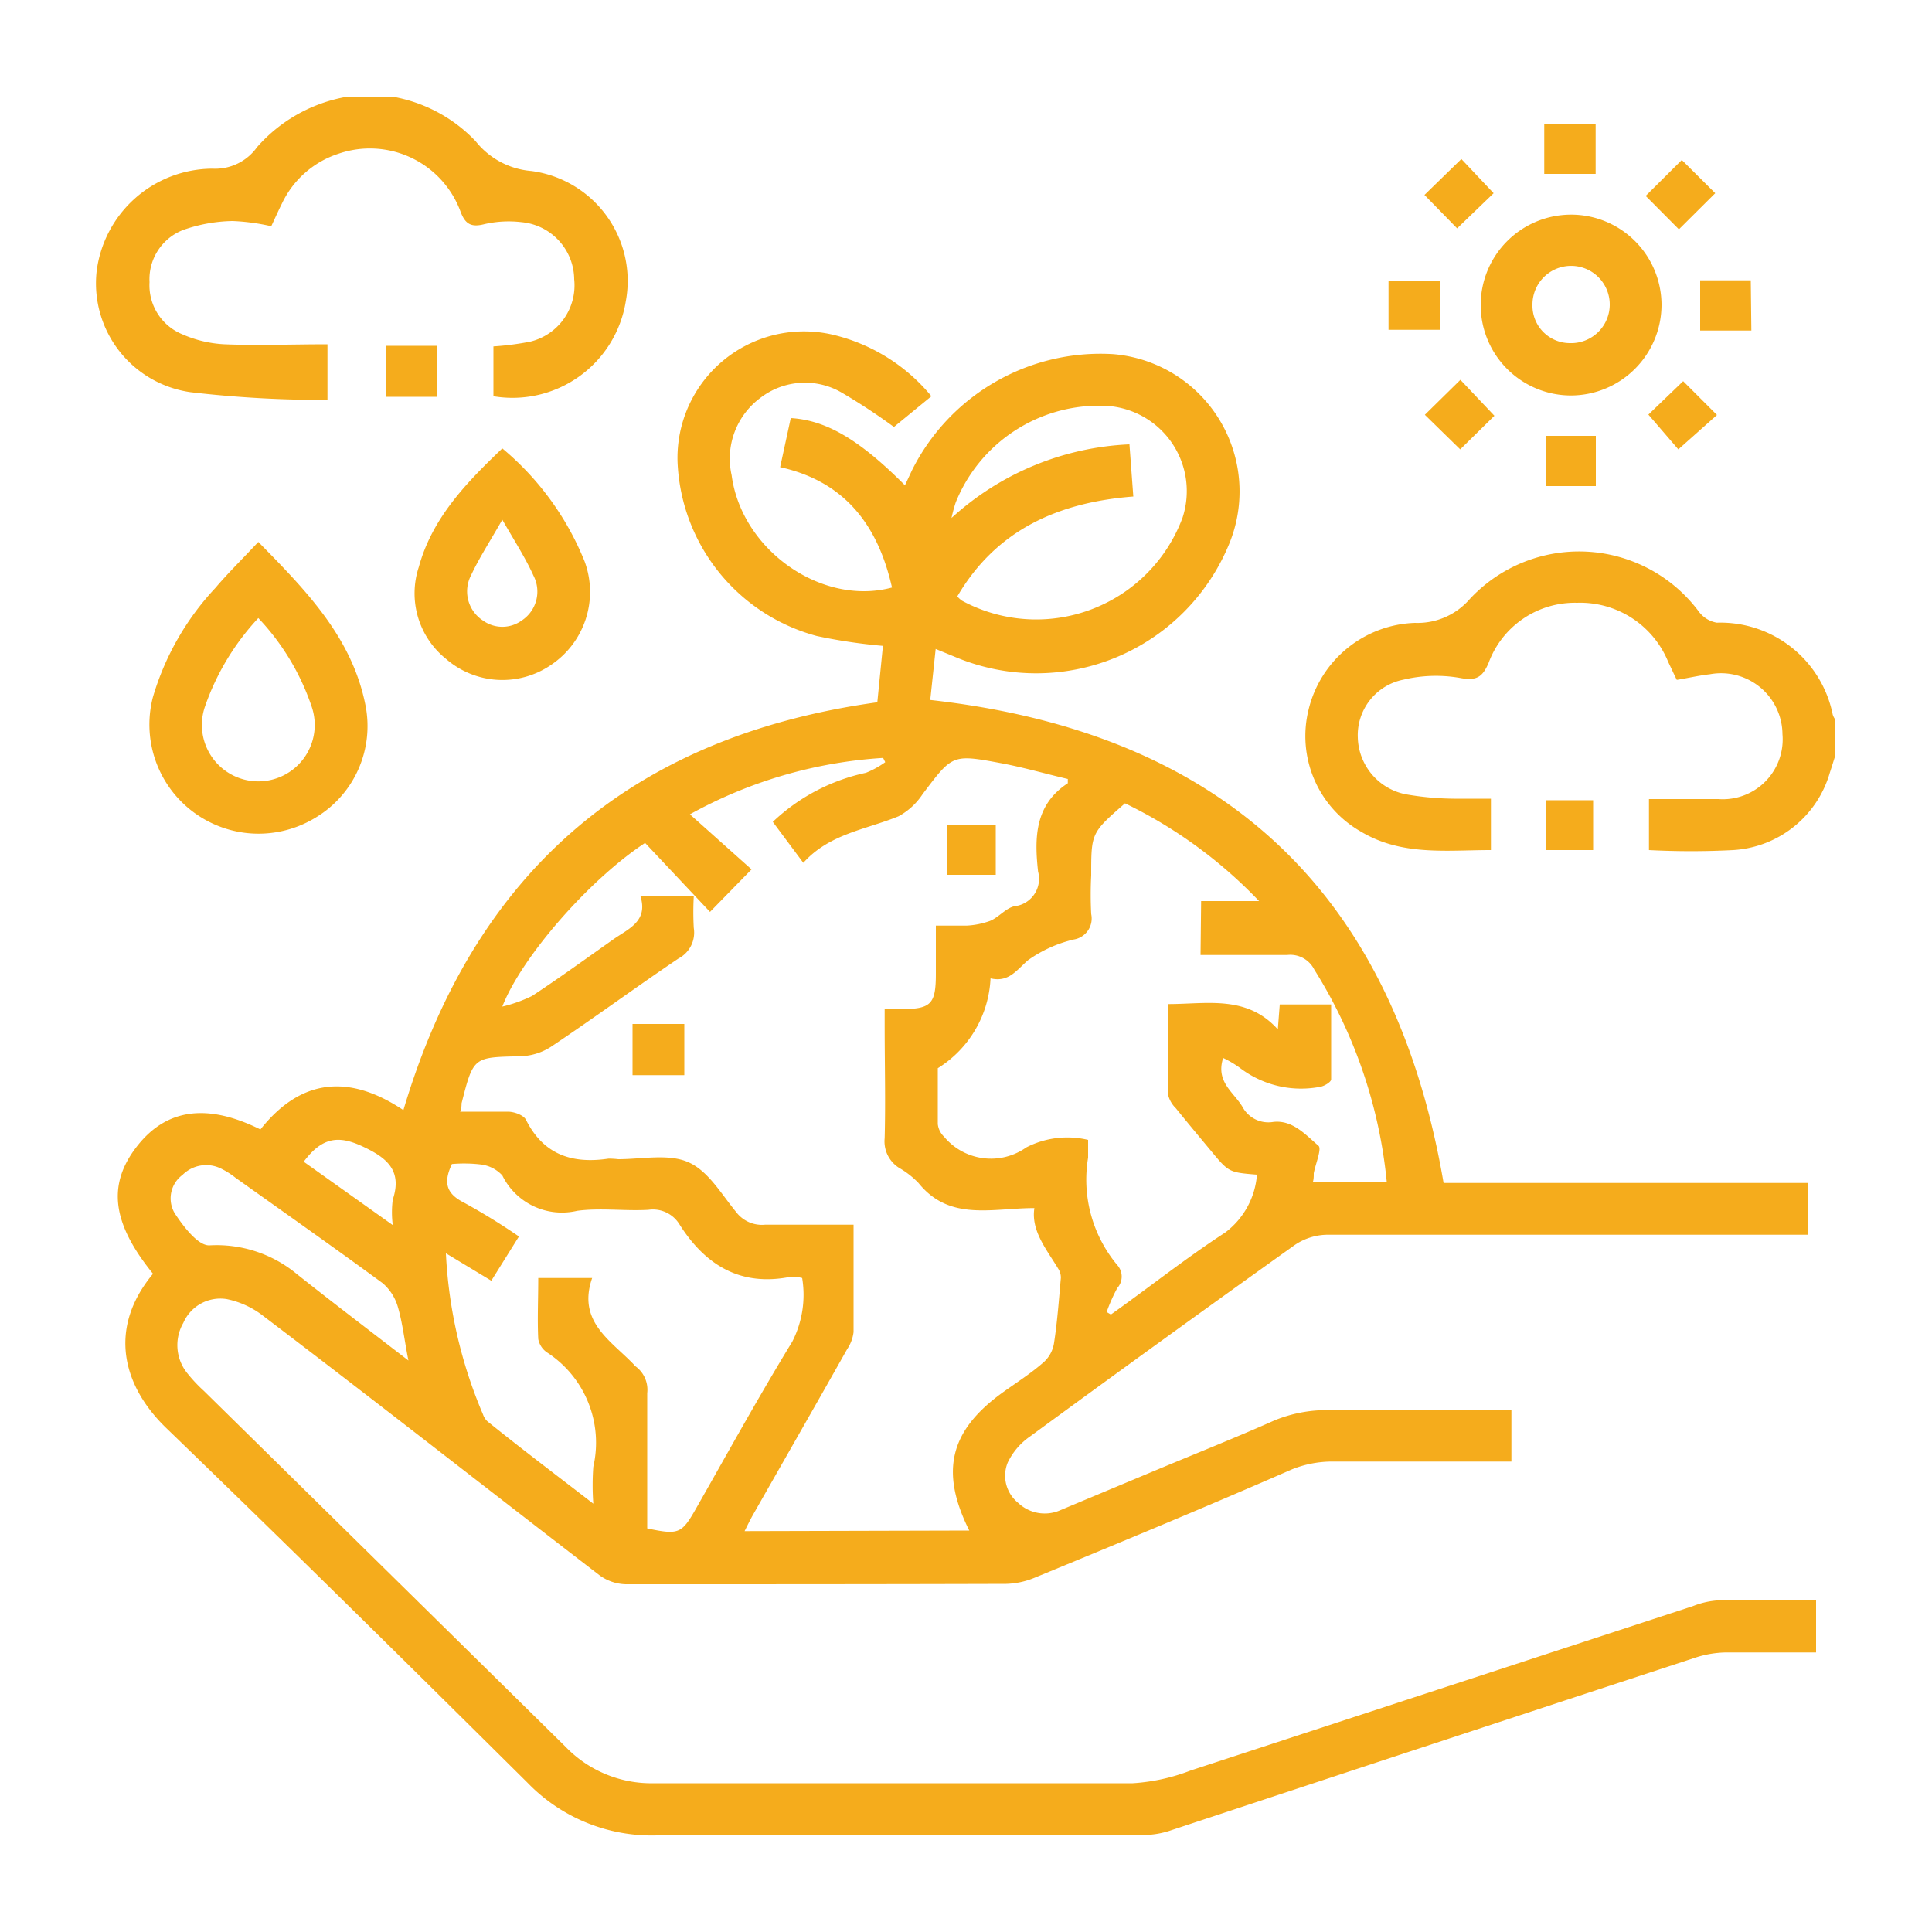 <svg xmlns="http://www.w3.org/2000/svg" id="Layer_1" data-name="Layer 1" viewBox="0 0 100 100"><defs><style>.cls-1{fill:#f5ac1c;}</style></defs><path class="cls-1" d="M20.3,5a7.77,7.77,0,0,1,4.32,2.31A4.1,4.1,0,0,0,27.5,8.85a5.74,5.74,0,0,1,4.89,6.75,5.94,5.94,0,0,1-6.85,4.91V17.93a14.58,14.58,0,0,0,1.92-.25,3,3,0,0,0,2.26-3.23A3,3,0,0,0,27,11.5a5.62,5.62,0,0,0-1.92.1c-.69.18-1,0-1.24-.64a5,5,0,0,0-6.33-3,4.92,4.92,0,0,0-2.9,2.54c-.19.38-.37.78-.57,1.21a10.9,10.9,0,0,0-2-.27,8.1,8.1,0,0,0-2.55.46,2.73,2.73,0,0,0-1.75,2.7A2.74,2.74,0,0,0,9.43,17.3a6.16,6.16,0,0,0,2.19.52c1.75.07,3.51,0,5.33,0V20.7a59.23,59.23,0,0,1-7.09-.4A5.69,5.69,0,0,1,5,14.06a6.07,6.07,0,0,1,6-5.33,2.66,2.66,0,0,0,2.31-1.12A8,8,0,0,1,18,5Z"></path><path class="cls-1" d="M95,39.09c-.1.31-.19.61-.29.91a5.55,5.55,0,0,1-5,4,42.09,42.09,0,0,1-4.36,0V41.36c1.21,0,2.4,0,3.59,0A3.1,3.1,0,0,0,92.26,38a3.18,3.18,0,0,0-3.76-3.1c-.55.06-1.09.19-1.71.29-.15-.3-.29-.61-.44-.92a4.92,4.92,0,0,0-4.72-3.07,4.76,4.76,0,0,0-4.58,3.11c-.32.75-.64.94-1.48.78a7.23,7.23,0,0,0-2.93.09,2.93,2.93,0,0,0-2.36,3,3.08,3.08,0,0,0,2.47,2.93,15.16,15.16,0,0,0,2.53.23c.61,0,1.22,0,1.89,0V44c-2.3,0-4.61.31-6.72-.95a5.69,5.69,0,0,1-2.72-6.31,5.87,5.87,0,0,1,5.51-4.5A3.57,3.57,0,0,0,76.08,31a7.73,7.73,0,0,1,11.84.64,1.47,1.47,0,0,0,.94.59,5.93,5.93,0,0,1,6,4.75.8.8,0,0,0,.11.23Z"></path><path class="cls-1" d="M78.23,73v2.65c-.35,0-.66,0-1,0-2.79,0-5.57,0-8.35,0a5.64,5.64,0,0,0-2,.4C62.42,78,58,79.83,53.51,81.68a4.11,4.11,0,0,1-1.43.3C45.52,82,39,82,32.4,82a2.4,2.4,0,0,1-1.35-.45c-5.8-4.46-11.58-9-17.39-13.41a4.56,4.56,0,0,0-1.93-.9,2.09,2.09,0,0,0-2.24,1.23,2.31,2.31,0,0,0,.23,2.64,7.83,7.83,0,0,0,.84.89q9.37,9.21,18.73,18.43a6.16,6.16,0,0,0,4.56,1.87c8.26,0,16.52,0,24.78,0a10,10,0,0,0,3-.66l26-8.51A4.27,4.27,0,0,1,89,82.83c1.67,0,3.33,0,5,0v2.7c-1.57,0-3.11,0-4.65,0a5.34,5.34,0,0,0-1.54.25q-13.66,4.48-27.33,9a4.5,4.5,0,0,1-1.37.2C50.76,95,42.38,95,34,95a8.94,8.94,0,0,1-6.69-2.72C21.11,86.13,14.91,80,8.62,73.93c-2.26-2.17-3.07-5.15-.7-8-2.13-2.62-2.38-4.62-.82-6.61s3.7-2.19,6.38-.86c2.11-2.67,4.62-2.86,7.4-1C24.55,45.11,32.7,38.11,45.41,36.35l.29-2.92a28.21,28.21,0,0,1-3.42-.51,9.74,9.74,0,0,1-7.21-9,6.55,6.55,0,0,1,8.14-6.57,9.42,9.42,0,0,1,5,3.16L46.27,22.1a31.76,31.76,0,0,0-2.69-1.77,3.78,3.78,0,0,0-4.23.27,3.91,3.91,0,0,0-1.48,4c.51,3.86,4.66,6.79,8.3,5.81-.72-3.19-2.41-5.48-5.79-6.23l.55-2.54c1.84.11,3.56,1.12,5.91,3.48l.37-.79a10.91,10.91,0,0,1,10.4-6,7.13,7.13,0,0,1,6,9.85A10.8,10.8,0,0,1,49.43,34l-1-.41-.28,2.64c15.21,1.7,24,10,26.57,25H93.56v2.68c-.35,0-.72,0-1.08,0-7.94,0-15.88,0-23.81,0a3.06,3.06,0,0,0-1.68.55q-6.85,4.89-13.66,9.88a3.48,3.48,0,0,0-1.17,1.36,1.8,1.8,0,0,0,.53,2.08,2,2,0,0,0,2.21.38l4.78-2c2.1-.88,4.22-1.72,6.31-2.65A7.16,7.16,0,0,1,69.12,73c2.7,0,5.39,0,8.09,0ZM50.17,79.22c-1.53-3.06-1-5.16,1.68-7.11.73-.53,1.49-1,2.19-1.62a1.68,1.68,0,0,0,.52-1c.17-1.11.25-2.23.35-3.35a.86.86,0,0,0-.1-.41c-.59-1-1.46-2-1.27-3.2-2.2,0-4.39.7-6-1.3a4.49,4.49,0,0,0-1-.78,1.62,1.62,0,0,1-.75-1.54c.05-1.93,0-3.87,0-5.8v-.88h.84c1.56,0,1.81-.25,1.81-1.83V47.91c.61,0,1.11,0,1.59,0a4.14,4.14,0,0,0,1.23-.25c.44-.19.79-.64,1.23-.75a1.43,1.43,0,0,0,1.24-1.8c-.19-1.73-.18-3.45,1.54-4.57,0,0,0,0,0-.22-1.16-.27-2.32-.61-3.52-.83-2.47-.46-2.46-.42-4,1.62a3.46,3.46,0,0,1-1.24,1.14c-1.68.69-3.58.9-4.93,2.41L40,42.54A10.05,10.05,0,0,1,44.82,40a4.65,4.65,0,0,0,1-.55l-.11-.22a23.61,23.61,0,0,0-10,2.92L38.9,45,36.75,47.2l-3.36-3.57C30.51,45.52,27,49.53,26,52.1a7.33,7.33,0,0,0,1.54-.55c1.41-.93,2.79-1.93,4.18-2.91.78-.56,1.84-.93,1.43-2.25h2.76a14.79,14.79,0,0,0,0,1.64,1.51,1.51,0,0,1-.79,1.58c-2.21,1.49-4.36,3.07-6.57,4.55a3.06,3.06,0,0,1-1.6.51c-2.44.06-2.44,0-3.06,2.44,0,.11,0,.22-.07.43.85,0,1.67,0,2.47,0,.33,0,.82.18.94.43.91,1.81,2.4,2.28,4.27,2A4.51,4.51,0,0,1,32,60c1.23,0,2.61-.3,3.64.16s1.7,1.65,2.46,2.57a1.67,1.67,0,0,0,1.5.66c1.51,0,3,0,4.58,0,0,1.94,0,3.75,0,5.56a2,2,0,0,1-.33.88c-1.61,2.86-3.24,5.7-4.86,8.55-.15.26-.28.53-.45.87Zm12-32.58h3a24.08,24.08,0,0,0-6.94-5.06c-1.75,1.53-1.75,1.53-1.75,3.73a19.39,19.39,0,0,0,0,2,1.1,1.1,0,0,1-.91,1.32,6.77,6.77,0,0,0-2.36,1.07c-.6.52-1,1.16-1.94.94a5.79,5.79,0,0,1-2.73,4.65c0,.84,0,1.86,0,2.89a1.06,1.06,0,0,0,.32.65,3.16,3.16,0,0,0,4.26.56A4.64,4.64,0,0,1,56.32,59c0,.35,0,.64,0,.92a6.9,6.9,0,0,0,1.51,5.56.89.89,0,0,1,0,1.19,8.64,8.64,0,0,0-.55,1.24l.22.13c2-1.42,3.88-2.92,5.91-4.24a4.14,4.14,0,0,0,1.65-3c-1.46-.12-1.46-.12-2.41-1.27-.6-.72-1.2-1.44-1.79-2.17a1.43,1.43,0,0,1-.39-.66c0-1.57,0-3.14,0-4.73,2,0,4.06-.48,5.67,1.31l.1-1.29h2.66c0,1.32,0,2.6,0,3.88,0,.14-.39.37-.61.39a5.21,5.21,0,0,1-4.13-1,5.43,5.43,0,0,0-.85-.5c-.4,1.24.55,1.77,1,2.53a1.52,1.52,0,0,0,1.6.78c1-.11,1.67.67,2.33,1.23.19.15-.15.94-.24,1.43,0,.16,0,.32-.05.46h3.83a25.27,25.27,0,0,0-3.75-11,1.39,1.39,0,0,0-1.41-.76c-1.48,0-3,0-4.48,0ZM23.39,60.25c-.47,1-.26,1.55.63,2A32.94,32.94,0,0,1,26.86,64l-1.43,2.29-2.35-1.42A24.18,24.18,0,0,0,25,73.21a.89.89,0,0,0,.23.36C27,75,28.77,76.33,30.71,77.83a13.12,13.12,0,0,1,0-1.91A5.57,5.57,0,0,0,28.31,70a1.08,1.08,0,0,1-.45-.69c-.05-1,0-2.09,0-3.16h2.79c-.78,2.25.95,3.22,2.15,4.47a.46.46,0,0,0,.12.12,1.5,1.5,0,0,1,.58,1.37c0,2.34,0,4.68,0,7,1.62.34,1.78.28,2.51-1,1.65-2.9,3.26-5.82,5-8.67a5.32,5.32,0,0,0,.51-3.29,2.14,2.14,0,0,0-.57-.07c-2.59.53-4.42-.57-5.77-2.69a1.61,1.61,0,0,0-1.62-.77c-1.22.07-2.47-.11-3.68.05A3.44,3.44,0,0,1,26,60.84a1.81,1.81,0,0,0-1.14-.57A7.29,7.29,0,0,0,23.39,60.25ZM49.55,30.87a1.4,1.4,0,0,0,.24.22,8.08,8.08,0,0,0,11.42-4.3A4.42,4.42,0,0,0,57,21,8,8,0,0,0,49.47,26a7.87,7.87,0,0,0-.22.81A14.61,14.61,0,0,1,58.46,23l.2,2.7C54.77,26,51.56,27.43,49.55,30.87ZM21.14,70.42c-.2-1-.3-1.92-.54-2.75a2.56,2.56,0,0,0-.79-1.25c-2.52-1.85-5.08-3.65-7.62-5.46a4.18,4.18,0,0,0-.74-.47,1.73,1.73,0,0,0-2,.32,1.51,1.51,0,0,0-.4,2c.45.68,1.2,1.67,1.79,1.65a6.5,6.5,0,0,1,4.53,1.49C17.22,67.42,19.13,68.87,21.14,70.42ZM15.72,60.13l4.61,3.28a5.11,5.11,0,0,1,0-1.32c.51-1.53-.34-2.18-1.56-2.75S16.69,58.83,15.72,60.13Z"></path><path class="cls-1" d="M13.37,28.05c2.48,2.52,4.86,4.95,5.55,8.47a5.52,5.52,0,0,1-2.57,5.79A5.65,5.65,0,0,1,7.91,36.1a14.06,14.06,0,0,1,3.23-5.66C11.81,29.65,12.57,28.91,13.37,28.05Zm0,3.94a12.89,12.89,0,0,0-2.76,4.58,2.92,2.92,0,1,0,5.52,0A12.44,12.44,0,0,0,13.38,32Z"></path><path class="cls-1" d="M26,23.21a14.81,14.81,0,0,1,4.26,5.85,4.55,4.55,0,0,1-1.73,5.35,4.45,4.45,0,0,1-5.45-.31,4.35,4.35,0,0,1-1.4-4.76C22.37,26.82,24.12,25,26,23.21Zm0,3.69c-.64,1.12-1.21,2-1.62,2.88A1.8,1.8,0,0,0,25,32.12a1.71,1.71,0,0,0,2,0,1.79,1.79,0,0,0,.61-2.33C27.2,28.88,26.63,28,26,26.9Z"></path><path class="cls-1" d="M81.32,20.47A4.68,4.68,0,1,1,86,15.74,4.7,4.7,0,0,1,81.32,20.47Zm-2-4.71a1.94,1.94,0,0,0,1.92,2,2,2,0,1,0-1.92-2Z"></path><path class="cls-1" d="M73.73,10.09l1.91-1.86L77.31,10l-1.89,1.82Z"></path><path class="cls-1" d="M86.9,11.87l-1.72-1.73,1.87-1.86L88.78,10Z"></path><path class="cls-1" d="M75.59,19.66l1.76,1.86-1.77,1.74-1.83-1.79Z"></path><path class="cls-1" d="M87.12,19.73l1.75,1.75-2,1.78-1.55-1.8Z"></path><path class="cls-1" d="M79.93,9V6.44h2.66V9Z"></path><path class="cls-1" d="M71.87,17.07V14.52h2.66v2.55Z"></path><path class="cls-1" d="M90.65,17.11H88v-2.6h2.62Z"></path><path class="cls-1" d="M22.6,17.9v2.64H20V17.9Z"></path><path class="cls-1" d="M82.6,22.56v2.6H80v-2.6Z"></path><path class="cls-1" d="M80,44V41.42h2.46V44Z"></path><path class="cls-1" d="M35.42,53v2.65H32.74V53Z"></path><path class="cls-1" d="M49,45.28v-2.6h2.54v2.6Z"></path></svg>